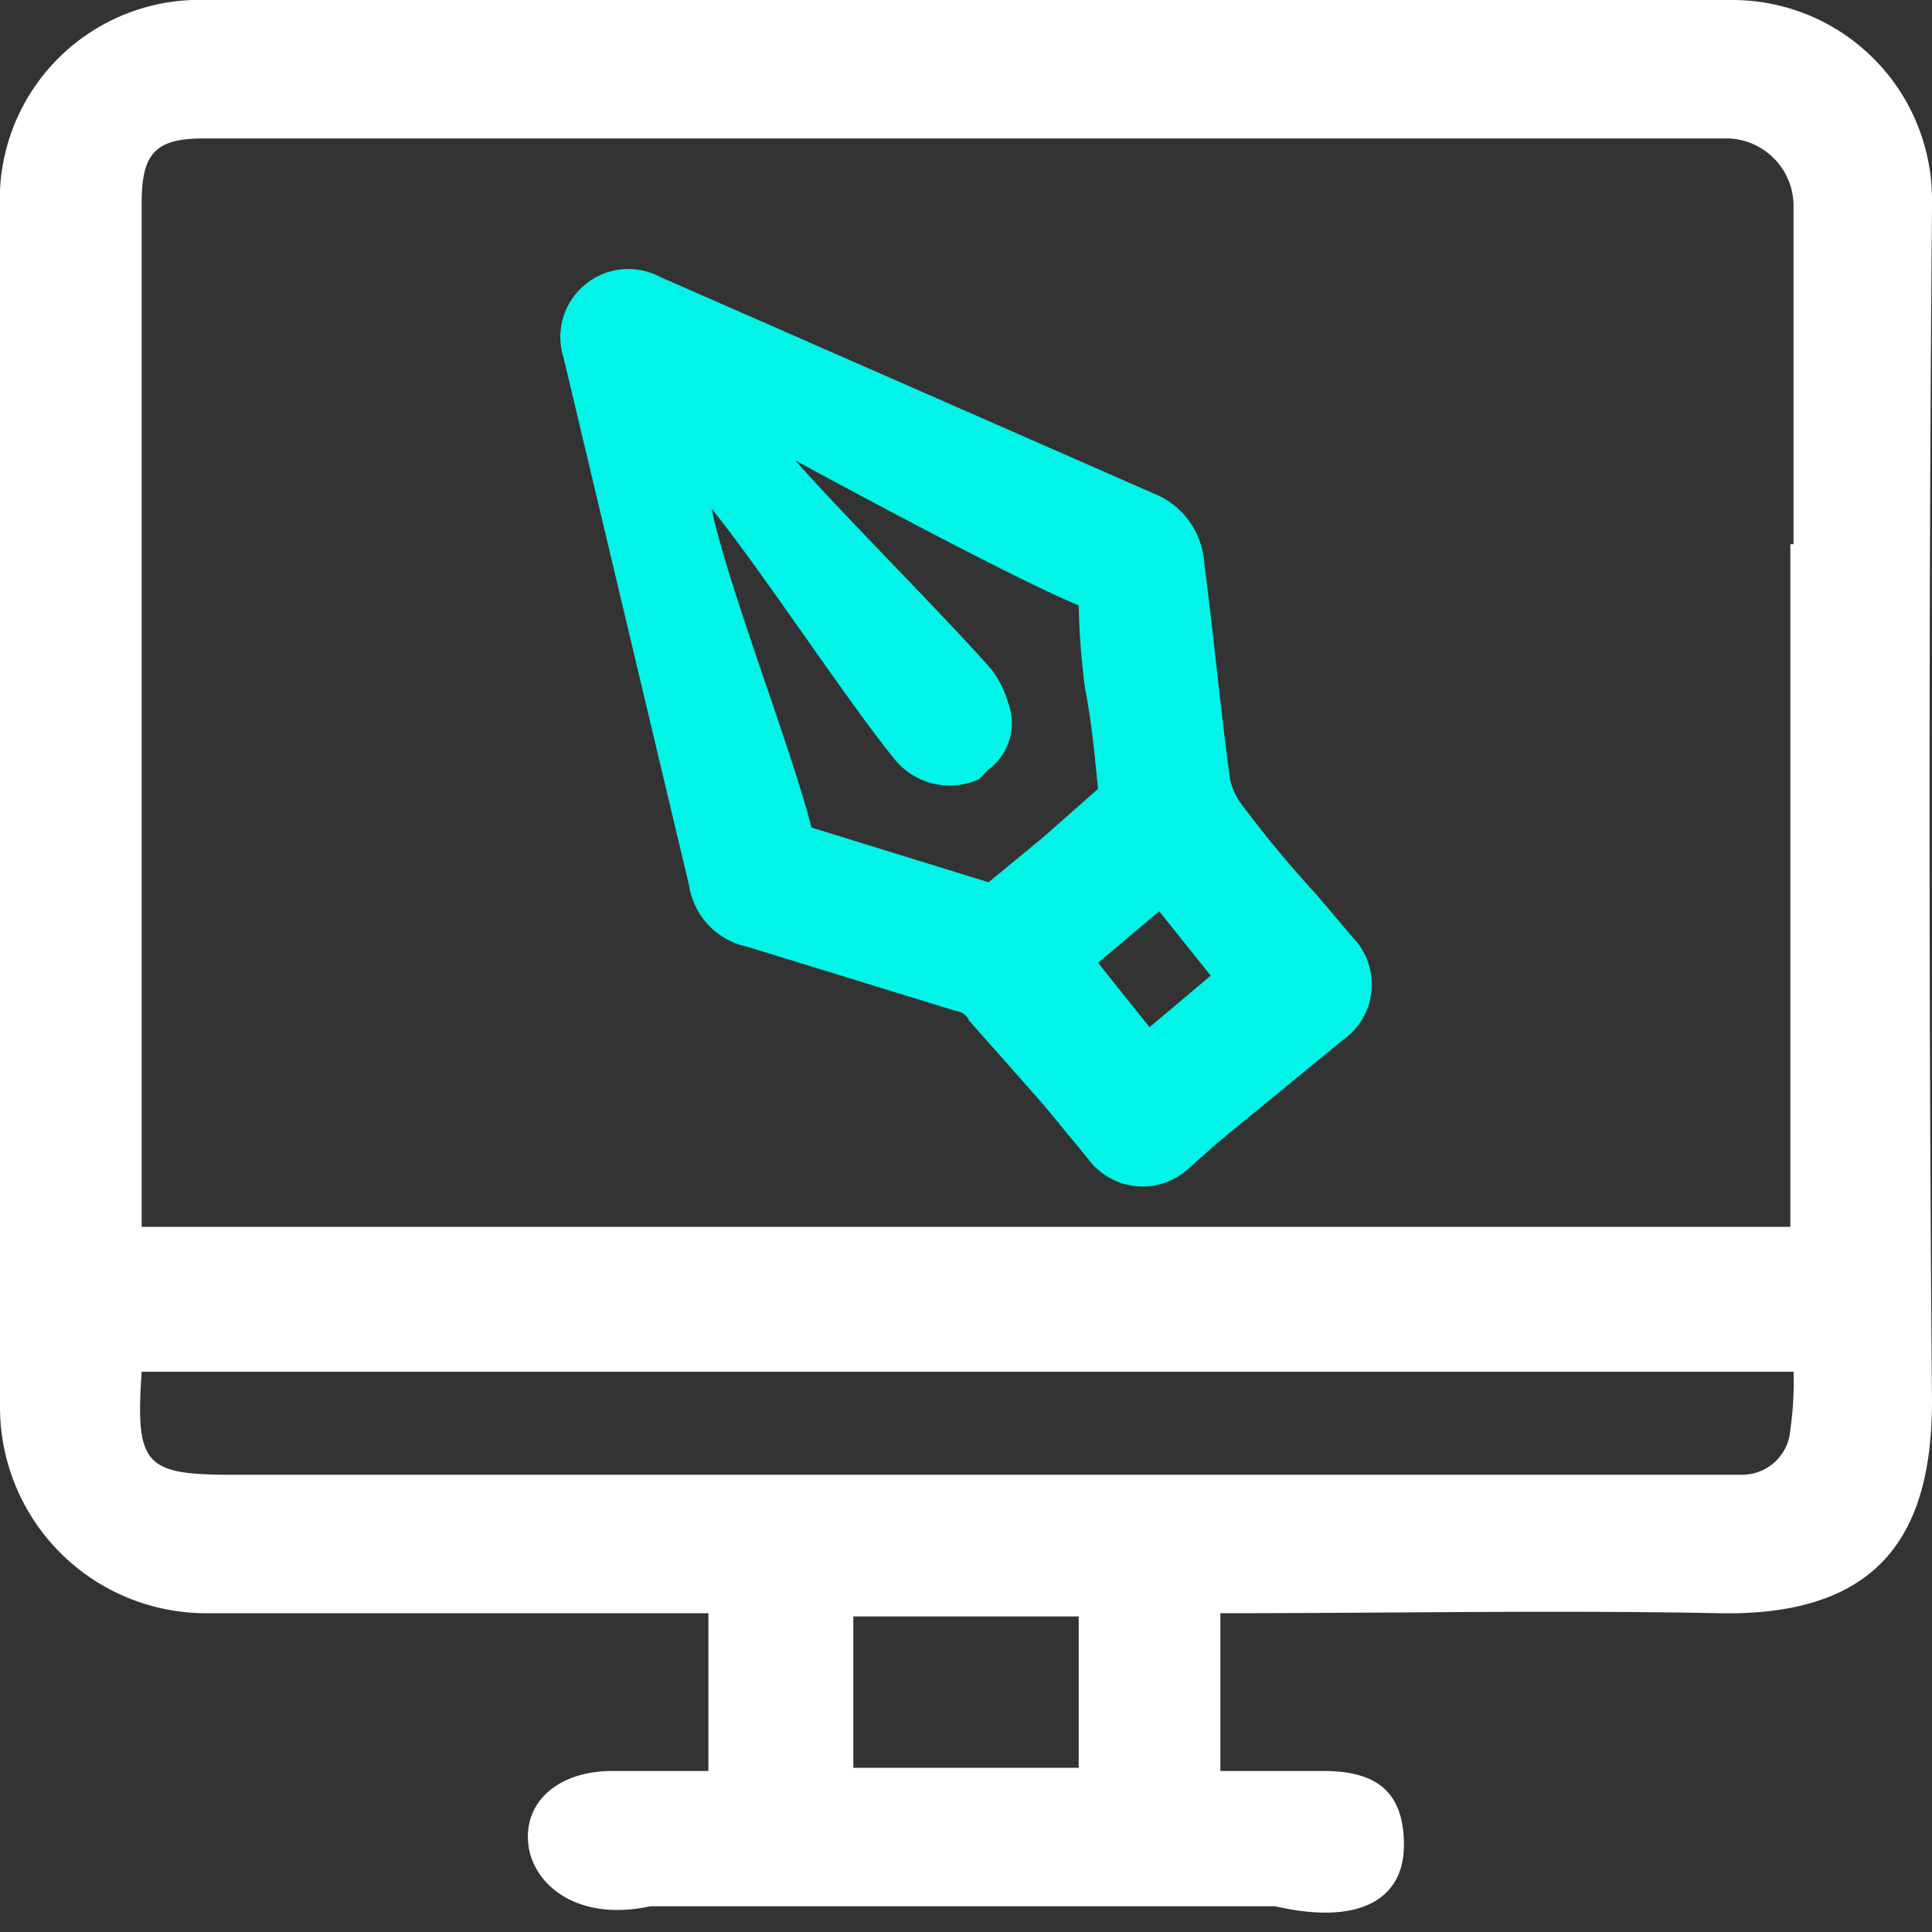 <svg xmlns="http://www.w3.org/2000/svg" viewBox="0 0 60 60"><rect x="0" y="0" width="60" height="60" fill="#333333" stroke="none"/><path d="M60,6.5V6.2A6.2,6.2,0,0,0,53.8,0H6.4A6.2,6.2,0,0,0,0,6.5V43.7a6.4,6.4,0,0,0,6.4,6.4H22V55H19c-1.6,0-2.7.9-2.6,2.2s1.5,2.5,3.8,2H39.6c2.6.6,4-.2,4-1.9S42.7,55,41.1,55s-2.1,0-3.2,0V50.1c5.3,0,10.4-.1,15.5,0S60,47.5,60,43.5C59.9,32.5,59.9,17.5,60,6.5ZM26.5,54.9V50.2h7v4.7ZM55.6,44.4a1.5,1.5,0,0,1-1.5,1.4H7.2c-2.7,0-3-.3-2.8-3.2H55.7A10.3,10.3,0,0,1,55.6,44.4Zm.1-27.5h-.1V38.1H4.4V6.3c0-1.5.4-2,1.9-2H53.7a2.1,2.1,0,0,1,2,2.1Z" style="fill:#fff"/><path d="M42,29.1l-1.1-1.3a35.7,35.7,0,0,1-2.4-2.9,2.1,2.1,0,0,1-.3-.7c-.3-2.2-.5-4.4-.8-6.7A2.5,2.5,0,0,0,36,15.4L20.5,8.6a2.1,2.1,0,0,0-2.4.3,2.1,2.1,0,0,0-.6,2.2l3.9,16.4a2.3,2.3,0,0,0,1.8,1.9l6.5,2a.5.5,0,0,1,.4.3l2.3,2.6L33.8,36a2.1,2.1,0,0,0,3.1.3l.9-.8,3.9-3.2A2.1,2.1,0,0,0,42,29.1Zm-4.4,1.2-1.9,1.6-1.6-2L36,28.3Zm-9.8-6.7a2.2,2.2,0,0,0,2.6.6l.3-.3a1.8,1.8,0,0,0,.6-2.1,3.1,3.1,0,0,0-.5-1c-1.4-1.6-4.7-4.9-6.1-6.5,0,0,6.6,3.6,8.8,4.5a22.8,22.8,0,0,0,.2,2.6c.2,1,.3,2.1.4,3.1L32.4,26l-1.7,1.4-5.5-1.7c-.6-2.4-2.6-7.5-3.1-9.9C23.5,17.5,26.4,21.9,27.8,23.6Z" style="fill:#00f4e7"/></svg>